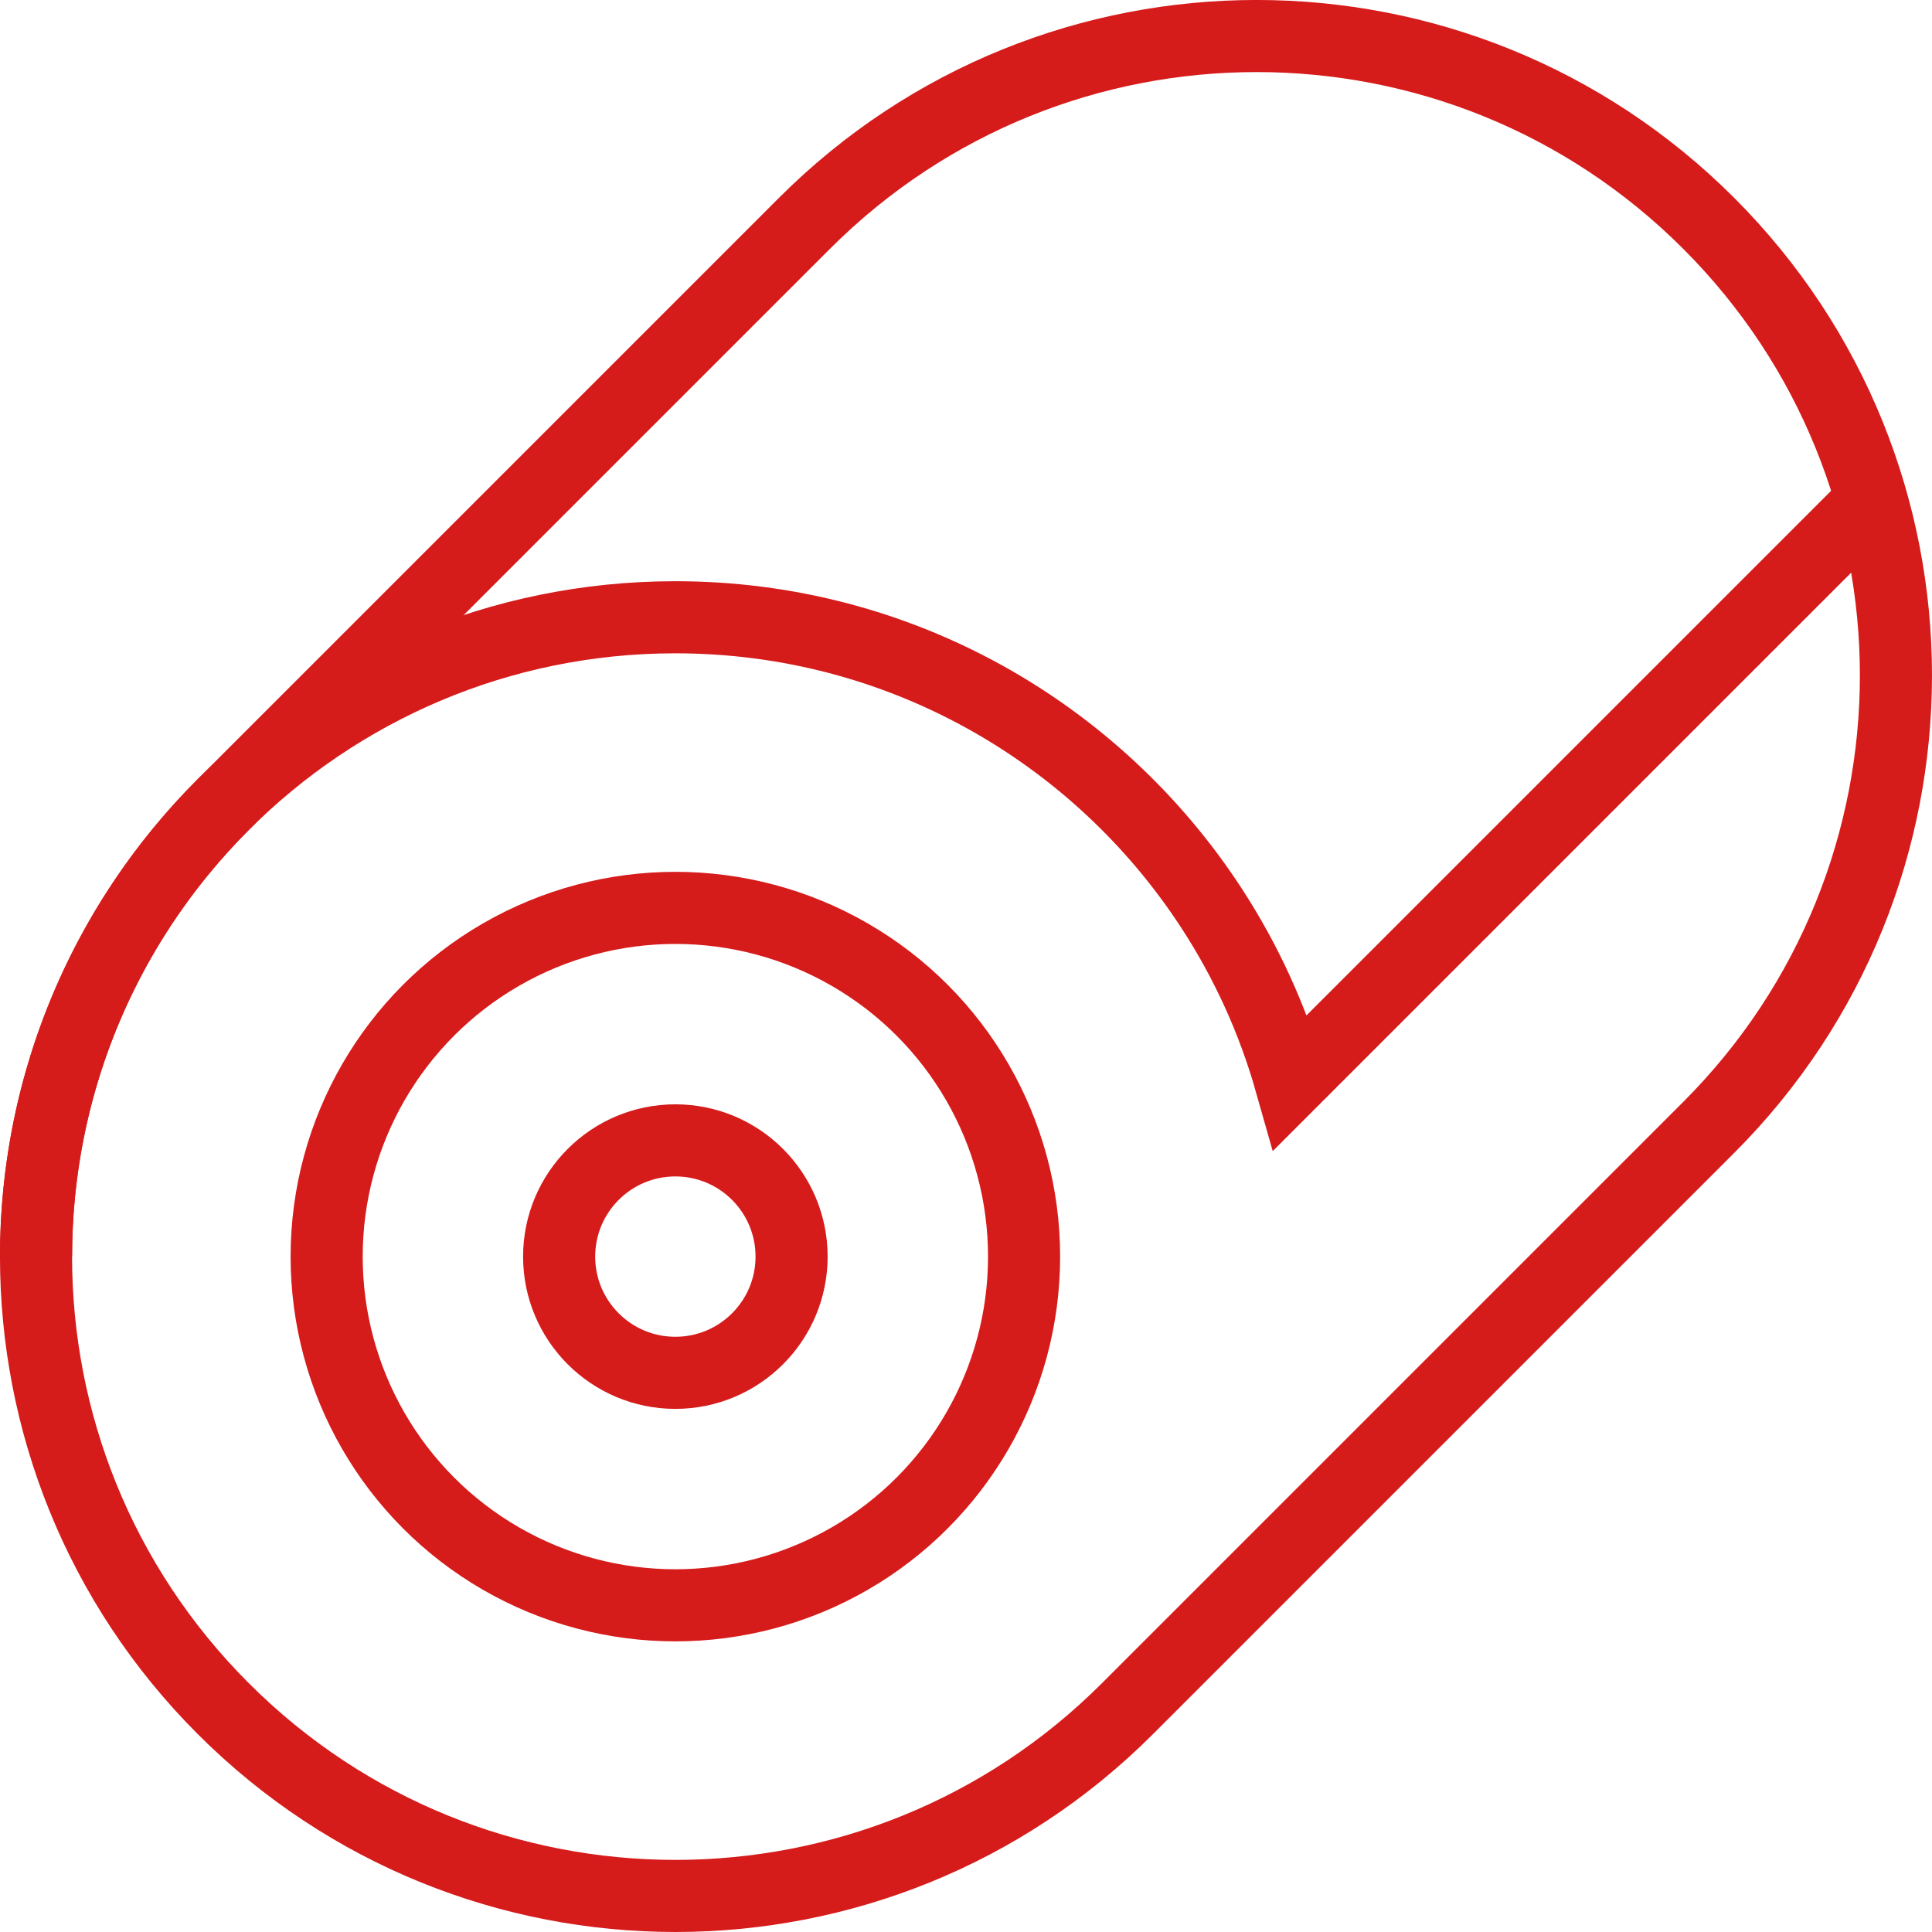 <?xml version="1.0" encoding="UTF-8"?>
<svg width="52.977px" height="52.977px" viewBox="0 0 52.977 52.977" version="1.1" xmlns="http://www.w3.org/2000/svg" xmlns:xlink="http://www.w3.org/1999/xlink">
    <title>Leadworks Red</title>
    <g id="Taxonomy" stroke="none" stroke-width="1" fill="none" fill-rule="evenodd">
        <g id="Icons" transform="translate(-488.855, -5173.688)" stroke="#D61B1B" stroke-width="1.977">
            <g id="Leadworks-Red" transform="translate(489.843, 5174.676)">
                <circle id="Oval" cx="17.531" cy="33.469" r="3.187"></circle>
                <circle id="Oval" cx="17.531" cy="33.469" r="9.562"></circle>
                <path d="M7.96873337e-05,33.469 C7.96873337e-05,23.787 7.849,15.938 17.531,15.938 C23.686,15.938 29.099,19.109 32.227,23.906 C33.178,25.364 33.917,26.972 34.403,28.687 L50.339,12.751" id="Path"></path>
                <path d="M45.865,5.135 C39.019,-1.712 27.919,-1.712 21.072,5.135 L5.135,21.072 C-1.712,27.919 -1.712,39.019 5.135,45.865 C11.981,52.712 23.081,52.712 29.928,45.865 L45.865,29.928 C52.712,23.081 52.712,11.981 45.865,5.135 Z" id="Path"></path>
            </g>
        </g>
    </g>
</svg>
